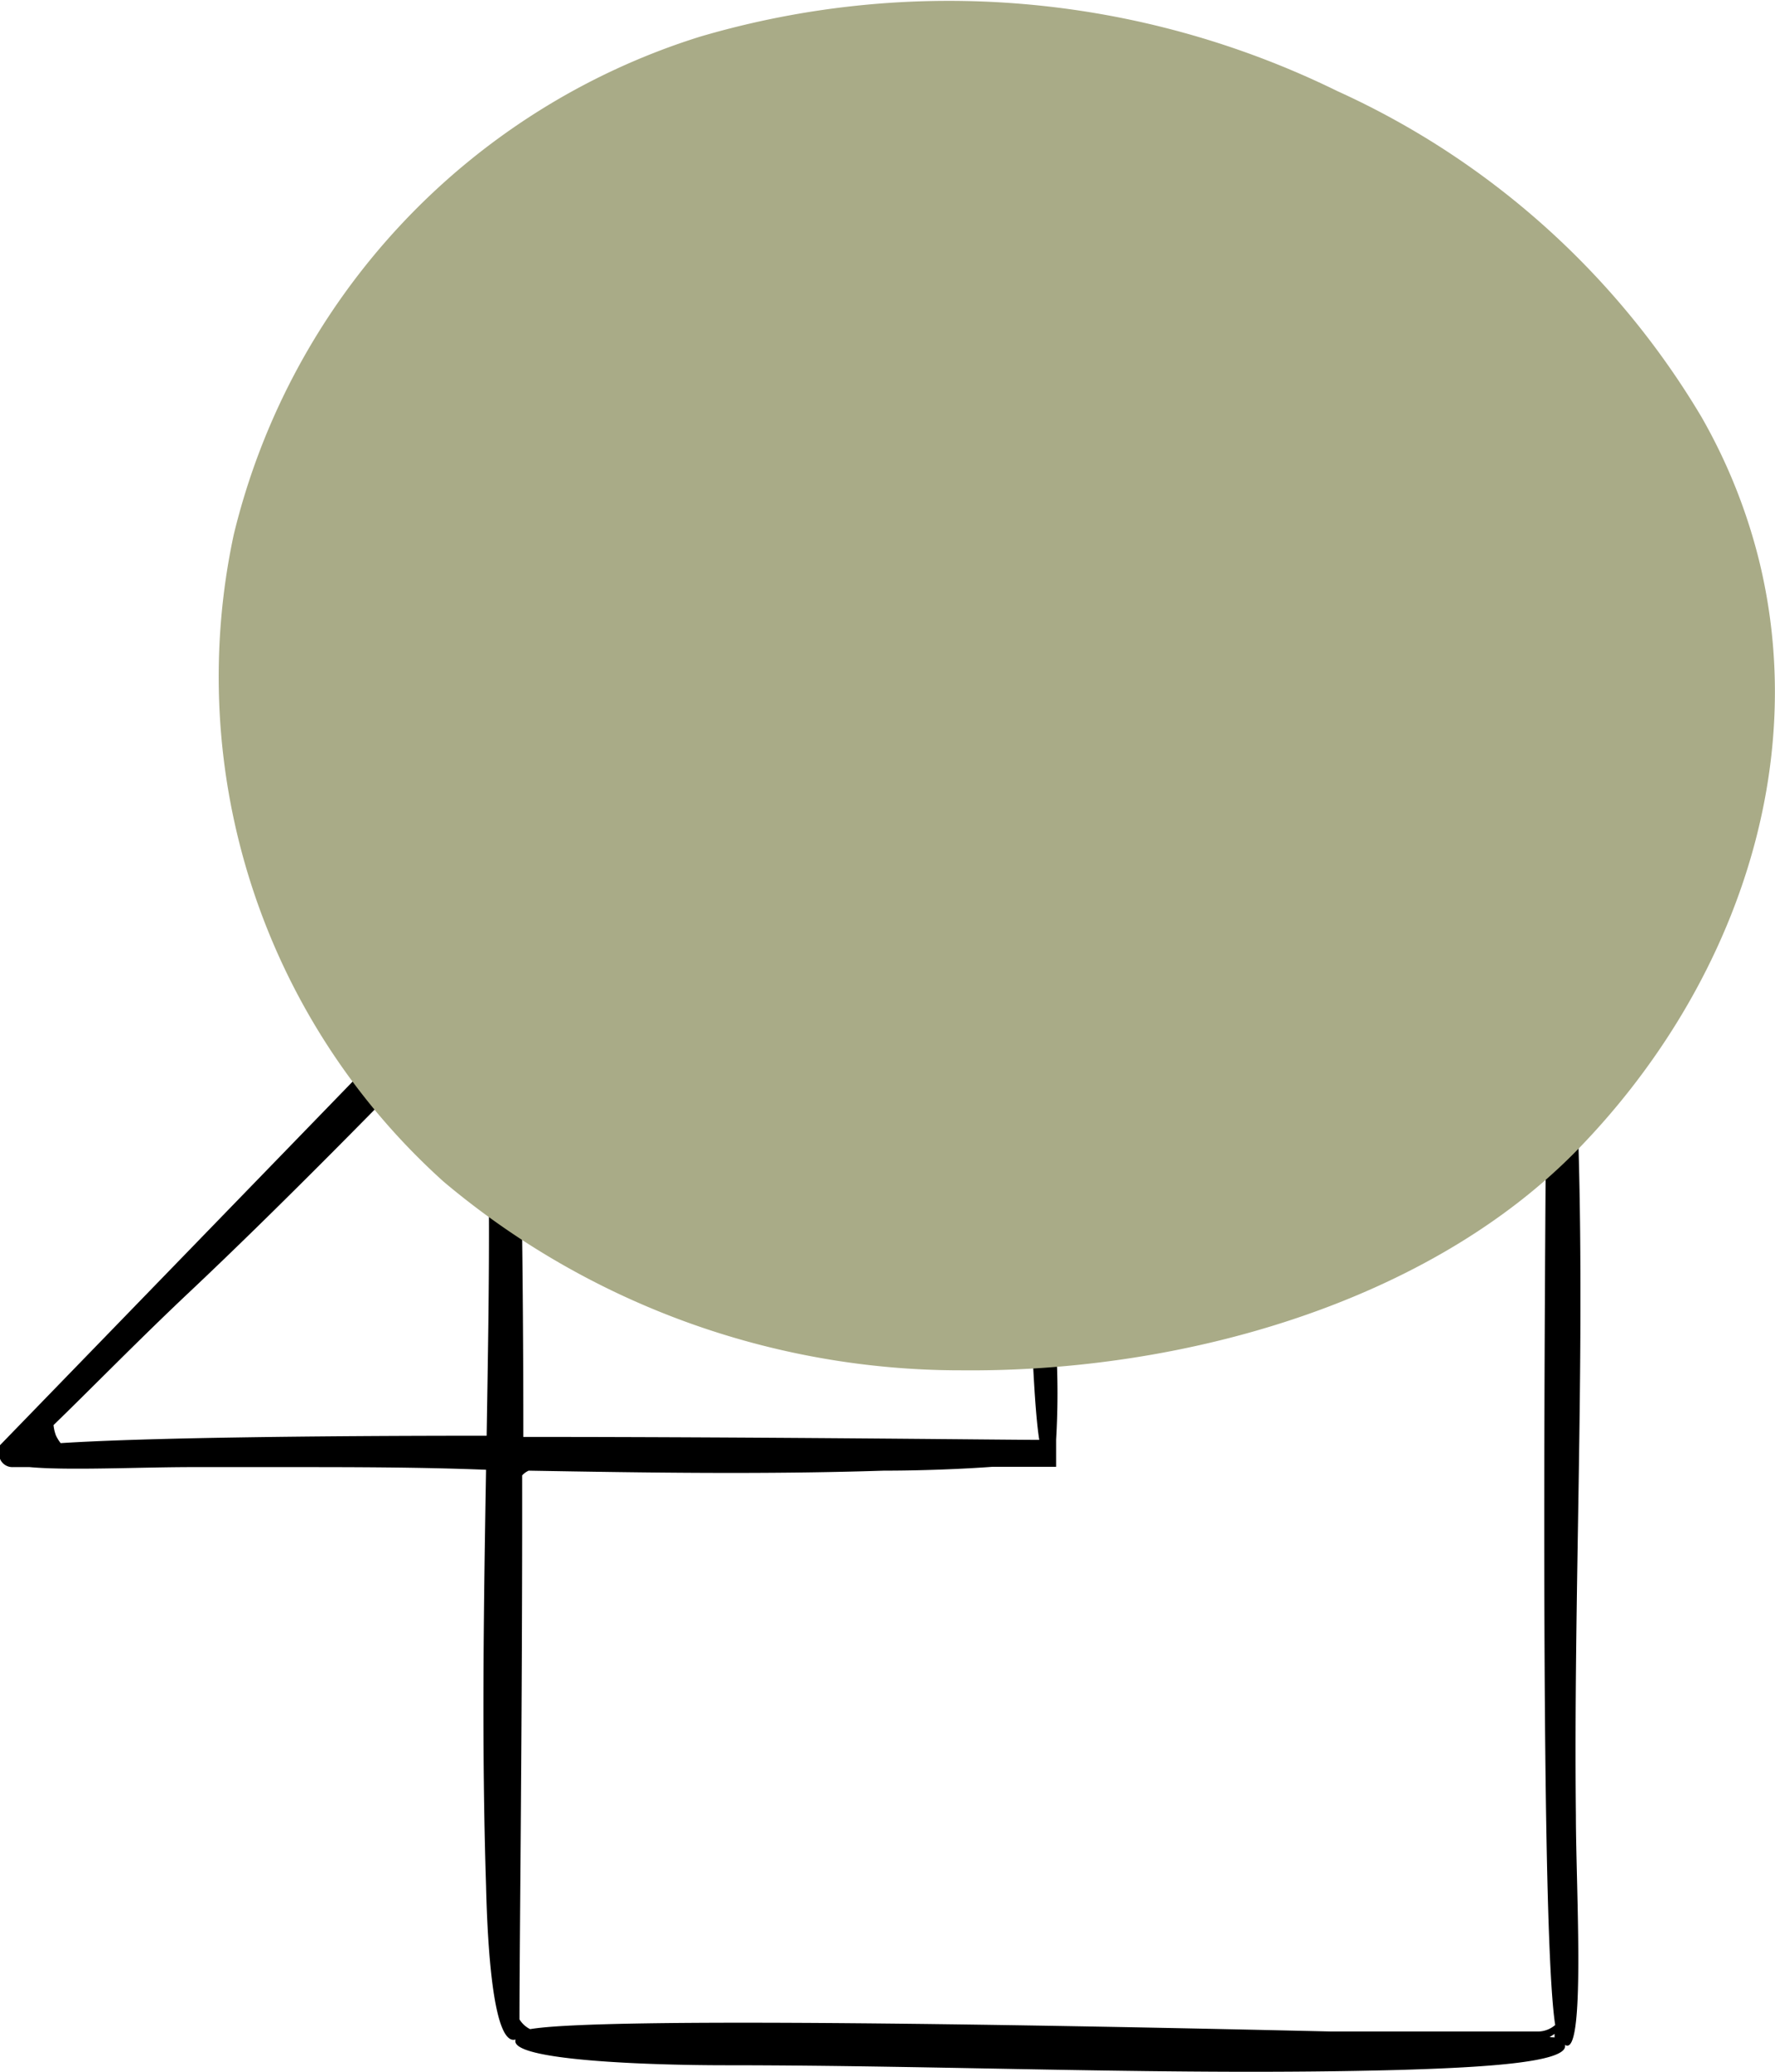 <svg xmlns="http://www.w3.org/2000/svg" width="60" height="70"><g style="isolation:isolate"><path d="M53.36 38.81c0-1.49-.07-3.21-.2-4.4-.11-1-.29-1.57-.6-1.38a18.07 18.07 0 0 0-5.07-.47c-1 0-6 .12-11.59.21a1.43 1.43 0 0 1-.08-.22c.08-3.88.13-7.75 0-11.6 0-.66 0-1.36-.06-2v-4.3a.49.49 0 0 0-.32-.47.45.45 0 0 0-.21 0 .48.48 0 0 0-.35.15l-.62.6c-2.28 1.9-9.56 8.37-11.63 10.55C20.85 27.35 0 48.83 0 48.83v.46a.45.45 0 0 0 .44.28H1c1.31.12 3.71 0 5.51 0h3.11c2.27 0 4.54 0 6.81.09-.08 4.69-.15 9.39 0 14.06.07 2.91.35 5.39 1 5.19-.27.72 4.65.87 7.08.87 7.57 0 15.18.36 22.73.16 2.75-.08 5.81-.24 5.66-.85.71.48.37-5.27.37-7.75-.08-7.5.3-15.05.09-22.53Zm-36.91 9.7c-5.92 0-11.63.07-14.4.25a1.4 1.4 0 0 1-.16-.26 1.37 1.37 0 0 1-.08-.35C3 47 4.74 45.22 6.42 43.64c2.95-2.78 6.42-6.3 10-10h.09c-.07 1.57 0 3.95 0 5.53.05 3.1-.01 6.22-.06 9.34Zm11.24-26.66 5.68-5.64a1.25 1.25 0 0 1 1.35-.21c0 1.15-.07 9 0 16.77-3-.06-13.72-.22-17 .16a.82.82 0 0 1-.12-.2.61.61 0 0 1-.05-.18c3.36-3.55 6.87-7.3 10.14-10.7Zm-9.94 11.91h2.1c1.57.07 3.43.11 5.15.15 3.95.1 7 .08 9.7 0 0 6.67.15 13 .43 14.74-1.15 0-9.3-.1-17.44-.1 0-5.78-.08-11.26-.25-14.12a.93.93 0 0 1 .31-.67ZM45 68.64c-9.45-.22-24.64-.5-27.08-.08a.88.88 0 0 1-.36-.33c0-2.56.1-10.57.09-18.38a.69.69 0 0 1 .22-.16c4 .07 8 .13 12 0 1.21 0 2.58-.05 3.68-.13h2.15v-.92a27 27 0 0 0 0-3.14V34.4a.8.8 0 0 1 .24-.57c2.72-.09 5.28-.21 8.35-.29H52a1 1 0 0 1 .29.06c0 2.53-.33 30.93.28 34.82a.9.9 0 0 1-.57.22Zm7.38.19.17-.11a.83.83 0 0 0 0 .12Z" style="mix-blend-mode:multiply"/><path d="M59.46 18.93c1.79 7.28-1.06 14.69-6.1 19.88S40 46.37 32.5 46.3A27.15 27.15 0 0 1 15 39.93a22.94 22.94 0 0 1-7.1-21.86A23.4 23.4 0 0 1 23.66 1.24a29.82 29.82 0 0 1 21.55 1.84 27.56 27.56 0 0 1 12.3 11 18.93 18.93 0 0 1 1.95 4.85Z" fill="#a9ab87" style="mix-blend-mode:multiply"/></g></svg>